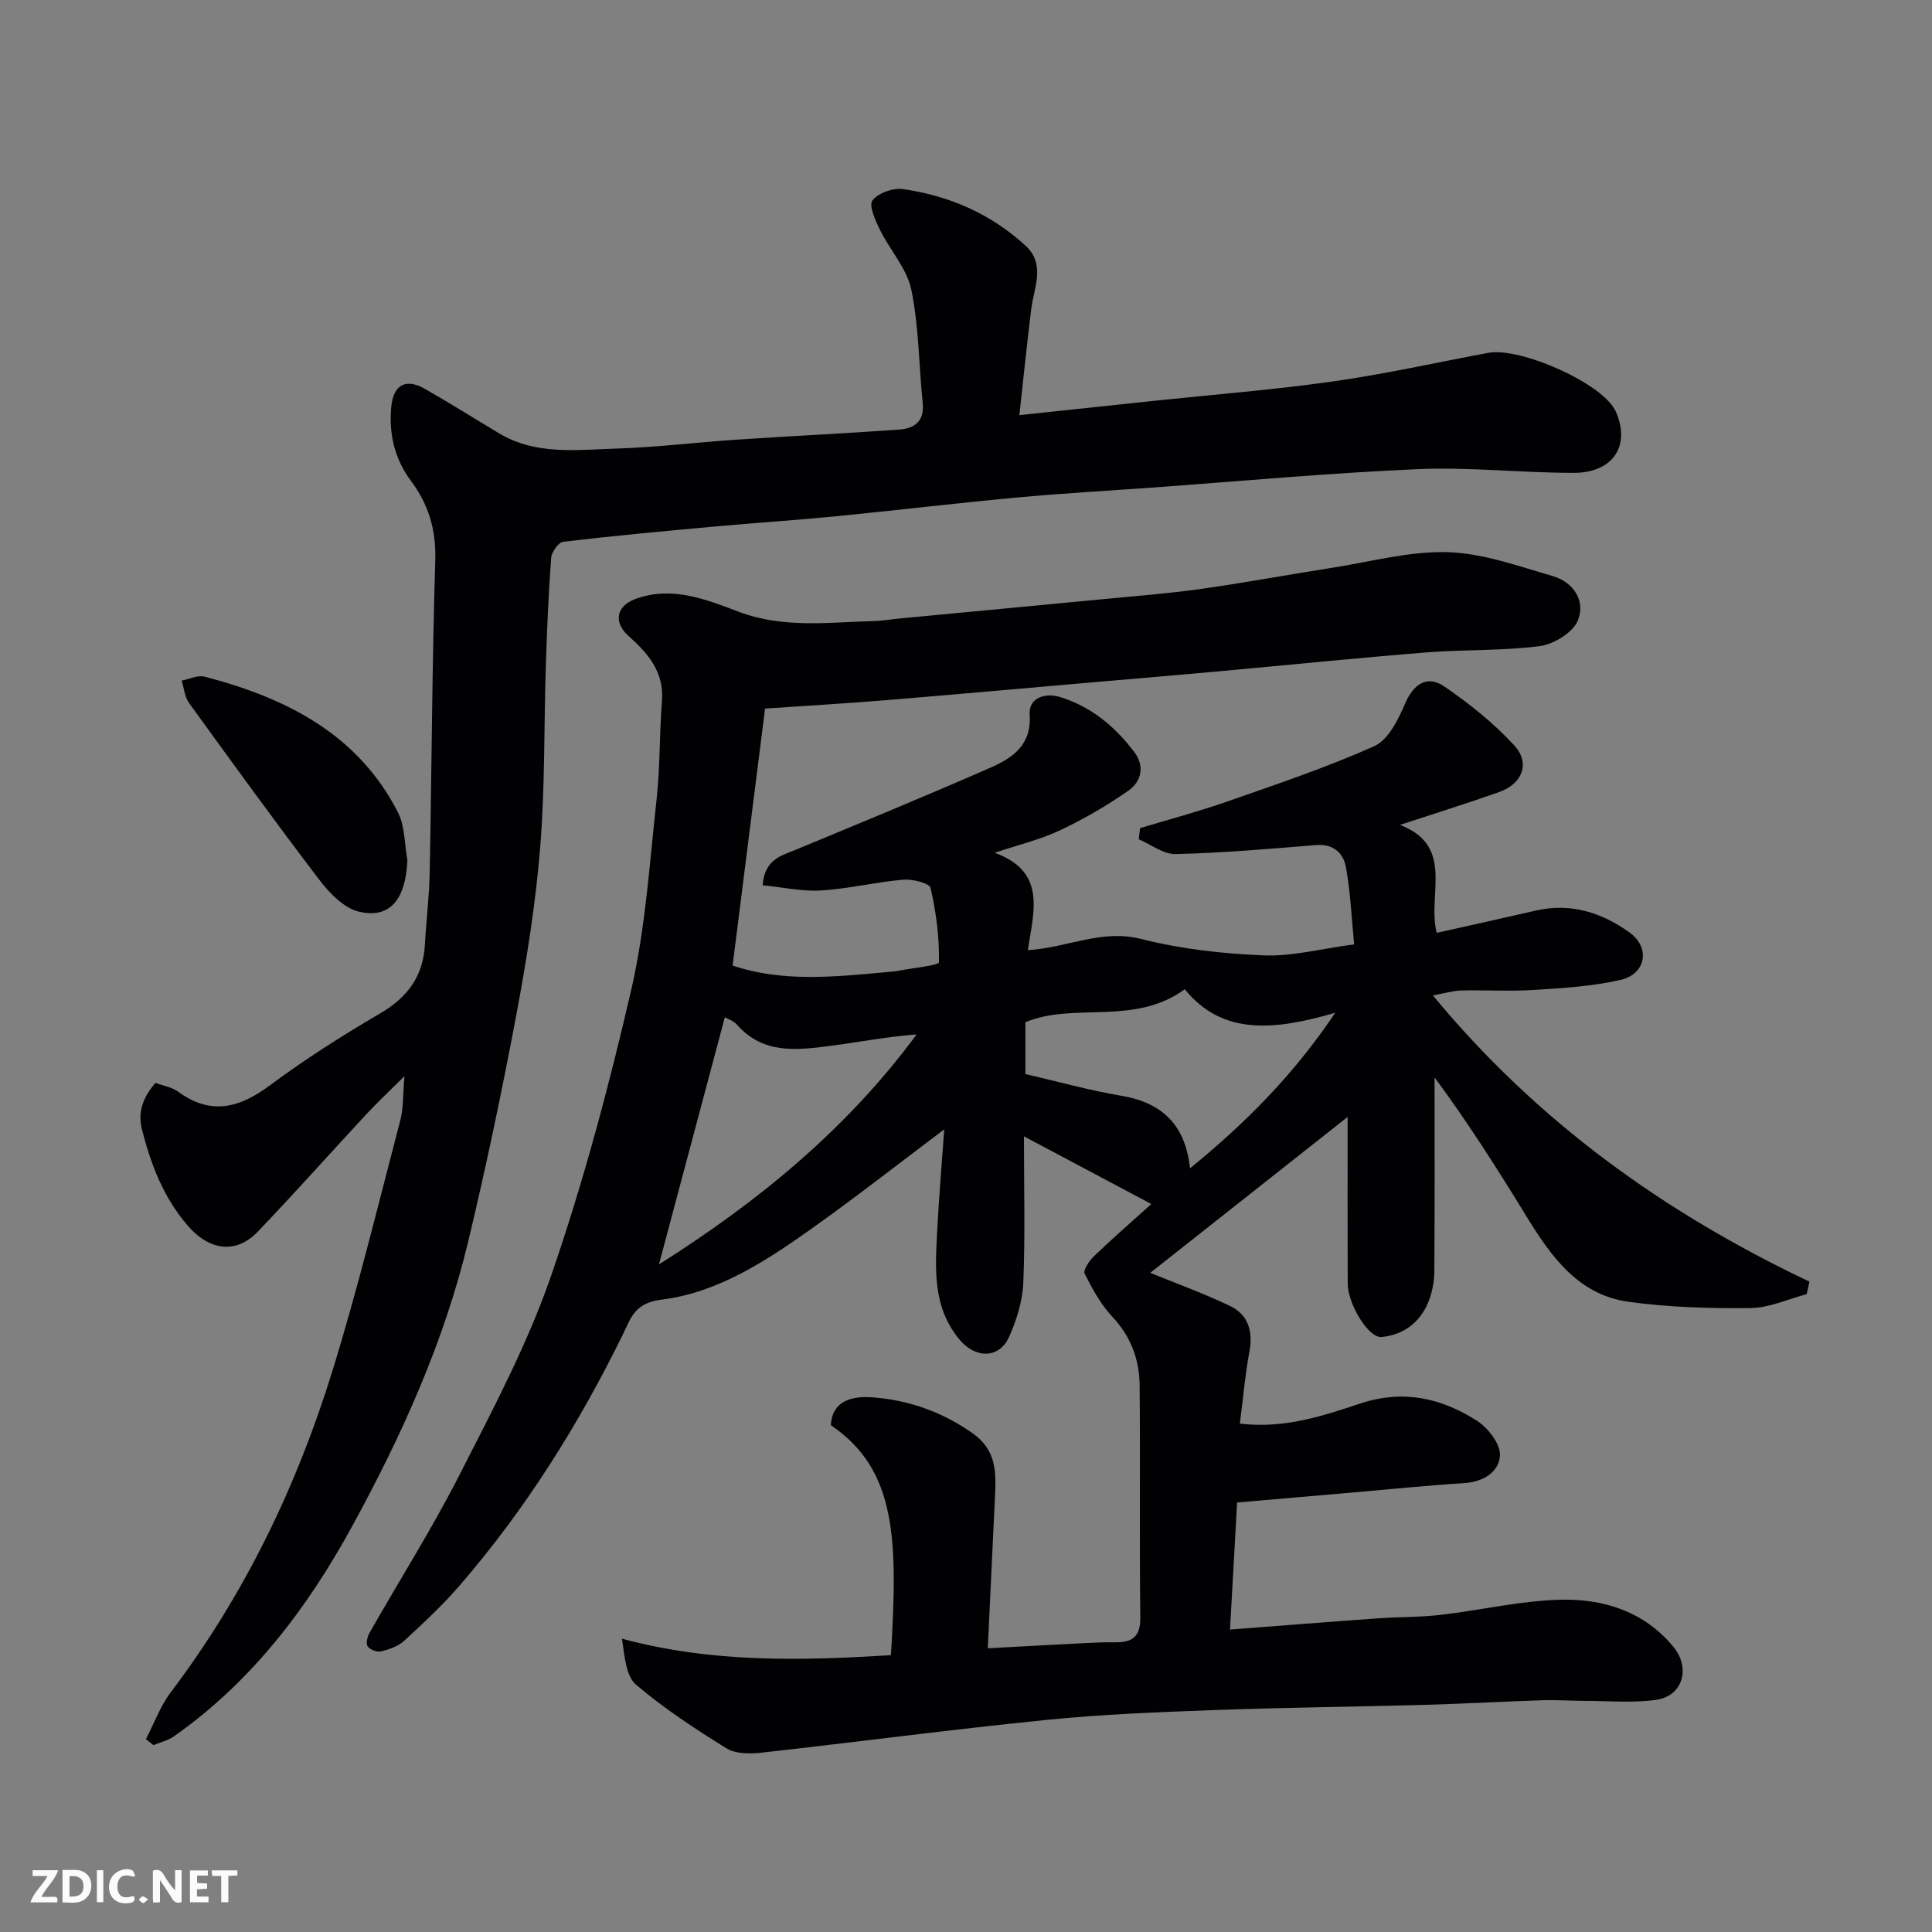 <svg enable-background="new 0 0 400 400" viewBox="0 0 400 400" xmlns="http://www.w3.org/2000/svg"><rect x="0" y="0" width="400" height="400" fill="#808080" stroke="none"/><path d="m254.66 337.38c10.95-.83 20.8-1.62 30.65-2.32 4.29-.31 8.61-.22 12.87-.71 8.44-.97 16.83-3 25.27-3.15 8.74-.15 17.05 2.53 23 9.75 3.64 4.41 1.95 10.2-3.54 10.98-4.77.68-9.71.23-14.57.22-2.99 0-5.99-.23-8.98-.13-8.1.26-16.2.72-24.3.95-14.43.4-28.87.54-43.3 1.07-11.71.43-23.45.87-35.1 2.05-19.73 1.98-39.39 4.6-59.09 6.79-2.36.26-5.29.25-7.17-.91-6.47-4.01-12.9-8.23-18.69-13.15-2.11-1.79-2.37-5.76-2.94-9.55 18.64 5.04 37.15 4.56 55.69 3.41 1.42-23.86 1.24-38.34-12.44-47.61.29-5.67 5.42-6 8.59-5.77 7.44.54 14.51 3 20.84 7.5 4.97 3.53 4.78 8.24 4.54 13.26-.49 10.07-.96 20.14-1.48 31.2 6.49-.35 12.19-.67 17.9-.96 2.81-.14 5.63-.32 8.44-.28 3.6.04 5.29-1.14 5.24-5.19-.2-15.99.01-31.99-.14-47.99-.05-5.35-1.8-10.12-5.65-14.22-2.39-2.54-4.15-5.77-5.73-8.92-.36-.72.94-2.67 1.91-3.6 3.68-3.54 7.54-6.89 11.89-10.82-8.86-4.71-17.24-9.16-26.37-14.01 0 11.05.27 20.71-.14 30.35-.16 3.78-1.38 7.7-2.95 11.18-2.04 4.54-6.94 4.5-10.22.59-5.71-6.81-5.05-14.84-4.64-22.81.34-6.57.9-13.13 1.44-20.75-9.77 7.34-18.44 14.15-27.43 20.53-9.47 6.72-19.44 13.28-31.07 14.71-5.65.7-6.35 3.8-8.04 7.23-9.17 18.69-20.16 36.21-33.8 51.98-3.52 4.07-7.5 7.78-11.47 11.43-1.24 1.14-3.09 1.78-4.77 2.19-.84.21-2.31-.35-2.8-1.05-.4-.58-.04-2.02.42-2.83 6.21-10.92 12.95-21.56 18.64-32.73 6.87-13.49 14.06-27.02 18.97-41.27 6.66-19.32 11.96-39.19 16.56-59.13 2.96-12.86 3.79-26.23 5.24-39.41.74-6.74.58-13.58 1.11-20.35.48-6.05-2.93-9.9-6.95-13.49-3.1-2.76-2.54-6.15 1.43-7.62 7.55-2.79 14.66.08 21.4 2.63 9.25 3.49 18.52 2.19 27.85 1.94 1.96-.05 3.92-.4 5.88-.58 13.9-1.32 27.8-2.62 41.7-3.96 6.7-.65 13.43-1.15 20.09-2.09 9.21-1.3 18.36-3 27.55-4.44 7.91-1.24 15.88-3.44 23.76-3.2 7.29.23 14.57 2.88 21.71 4.95 4.36 1.26 6.86 5.2 5.2 9.21-1.04 2.5-4.98 4.91-7.9 5.29-7.68 1.01-15.52.67-23.27 1.29-14.25 1.14-28.47 2.59-42.71 3.89-7.86.72-15.73 1.38-23.6 2.06-15.23 1.32-30.46 2.69-45.7 3.95-8.26.68-16.53 1.16-25.09 1.74-2.18 17.24-4.42 35.02-6.72 53.2 10.16 3.47 20.99 2.37 31.8 1.37.82-.08 1.65-.11 2.45-.27 2.96-.57 8.46-1.13 8.47-1.77.09-5.14-.57-10.37-1.74-15.39-.23-1-3.75-1.87-5.65-1.71-5.69.49-11.32 1.89-17.01 2.23-3.98.24-8.04-.68-12.11-1.08.44-5.36 3.77-6.07 6.76-7.31 13.54-5.62 27.1-11.18 40.51-17.08 4.49-1.98 8.46-4.64 8.02-10.94-.25-3.59 3.36-4.51 6.14-3.68 6.47 1.93 11.55 6.13 15.57 11.5 2.16 2.88 1.38 6.07-1.2 7.88-4.48 3.14-9.28 5.92-14.23 8.26-4.06 1.92-8.52 2.97-13.52 4.65 10.94 3.95 7.96 12.46 6.87 20.16 8.22-.51 15.23-4.39 23.39-2.33 8.24 2.09 16.88 3.06 25.39 3.41 5.94.24 11.97-1.38 18.77-2.28-.53-5.39-.75-10.79-1.72-16.06-.52-2.82-2.58-4.79-6.12-4.5-9.69.79-19.39 1.63-29.1 1.87-2.53.06-5.11-1.99-7.66-3.07.09-.77.19-1.53.28-2.3 6.01-1.82 12.09-3.43 18.01-5.5 10.25-3.59 20.58-7.05 30.47-11.47 2.85-1.27 4.92-5.38 6.3-8.63 1.77-4.18 4.56-6.25 8.28-3.69 5.17 3.56 10.2 7.56 14.42 12.17 3.37 3.67 1.67 7.94-3.12 9.64-6.57 2.33-13.23 4.4-20.55 6.81 11.44 4.37 5.6 14.39 7.6 22.35 6.89-1.55 13.7-3.04 20.49-4.61 7.25-1.68 13.74.42 19.46 4.55 4.33 3.13 3.39 8.55-1.8 9.77-5.85 1.37-11.99 1.72-18.02 2.11-4.98.32-10-.01-14.99.11-1.72.04-3.43.57-5.93 1.02 21.63 26.18 47.98 45.03 77.97 59.26-.19.86-.39 1.73-.58 2.59-3.86 1.02-7.72 2.83-11.6 2.88-8.41.1-16.9-.15-25.22-1.29-10.59-1.44-16.2-9.56-21.35-17.95-5.92-9.66-12-19.22-18.87-28.52 0 13.43.05 26.86-.05 40.29-.02 2.07-.45 4.25-1.22 6.17-1.72 4.31-5.23 6.88-9.7 7.29-2.74.25-6.99-6.87-7.01-11.03-.05-11.64-.02-23.29-.02-34.53-13.84 10.94-27.74 21.91-40.86 32.28 4.54 1.86 10.63 4.06 16.45 6.82 3.8 1.8 4.87 5.23 4.08 9.47-.89 4.79-1.3 9.68-1.98 14.92 9.11 1.11 17.11-1.56 24.9-4.15 8.9-2.95 16.79-1.16 24.17 3.55 2.3 1.47 4.9 4.81 4.78 7.16-.18 3.48-3.46 5.52-7.47 5.77-7.7.48-15.38 1.27-23.07 1.94-7.84.68-15.68 1.36-23.88 2.07-.48 8.62-.94 16.96-1.47 26.3zm21.78-127.69c-12.24 3.54-23.26 4.9-31.14-4.88-10.51 7.67-22.97 2.61-33 6.83v10.73c6.88 1.59 13.32 3.4 19.88 4.5 8.48 1.43 13.25 6.09 14.2 15.02 11.46-9.34 21.47-19.38 30.06-32.2zm-126.37.92c-4.56 17.1-9.05 33.97-13.64 51.17 20.42-12.9 38.81-27.91 53.34-47.6-6.14.44-12.02 1.6-17.95 2.37-6.9.9-13.88 1.73-19.25-4.42-.7-.79-1.91-1.17-2.5-1.52z" fill="#010103"/><path d="m211.05 85.95c10.51-1.12 19.13-2.04 27.75-2.95 12.4-1.31 24.84-2.28 37.18-4.03 10.79-1.52 21.46-3.93 32.18-5.92 6.58-1.22 23.79 6.34 26.37 12.15 3.18 7.19-.72 12.69-8.66 12.7-10.76.01-21.56-1.23-32.29-.77-18.42.8-36.81 2.5-55.21 3.83-9.36.67-18.74 1.2-28.09 2.07-12.41 1.15-24.79 2.64-37.2 3.86-8.35.82-16.73 1.36-25.09 2.12-10.47.95-20.94 1.92-31.37 3.15-.99.12-2.42 2.13-2.51 3.35-.55 7.42-.86 14.85-1.1 22.29-.4 12.6-.16 25.24-1.18 37.78-.94 11.55-2.78 23.06-4.92 34.47-2.94 15.67-6.22 31.28-9.92 46.78-5 20.93-13.83 40.42-24.1 59.2-9.28 16.97-20.85 32.22-36.94 43.5-1.21.85-2.78 1.2-4.19 1.78-.52-.41-1.03-.83-1.55-1.24 1.7-3.25 2.97-6.82 5.15-9.71 15.25-20.16 26.07-42.58 33.48-66.58 5.27-17.07 9.48-34.46 14.02-51.75.69-2.63.55-5.47.88-9.22-2.89 2.88-5.44 5.25-7.81 7.79-7.54 8.11-14.89 16.4-22.55 24.39-4.64 4.84-10.19 3.83-14.59-1.32-4.95-5.8-7.51-12.47-9.36-19.66-1.03-3.99.31-6.95 2.76-9.82 1.73.65 3.45.92 4.69 1.83 6.71 4.91 12.59 3.44 18.9-1.24 7.32-5.44 15.06-10.37 22.93-14.97 5.68-3.32 8.9-7.68 9.26-14.23.27-4.93.89-9.86.99-14.79.42-21.59.5-43.19 1.16-64.78.19-6.31-1.38-11.57-5.06-16.48-3.38-4.53-4.58-9.73-4.05-15.33.42-4.48 2.97-5.95 6.89-3.73 5.22 2.96 10.29 6.17 15.44 9.25 7.58 4.54 15.98 3.41 24.15 3.16 8.38-.26 16.73-1.3 25.11-1.86 11.19-.75 22.4-1.28 33.58-2.08 3.07-.22 5.24-1.67 4.86-5.43-.8-7.85-.78-15.85-2.36-23.53-.91-4.39-4.44-8.21-6.51-12.42-.94-1.92-2.34-5.02-1.54-6.06 1.18-1.54 4.26-2.64 6.31-2.35 9.55 1.35 18.2 5.12 25.37 11.7 4.26 3.91 1.72 8.73 1.18 13.25-.87 7.14-1.61 14.28-2.44 21.85z" fill="#010103"/><path d="m84.35 178.1c-.36 8.15-3.62 12.19-10.08 10.64-3.08-.74-6.04-3.82-8.13-6.55-9.2-12.06-18.1-24.35-27-36.64-.91-1.26-1.04-3.08-1.52-4.64 1.6-.3 3.35-1.19 4.77-.81 16.76 4.39 31.6 11.77 39.96 28.01 1.51 2.9 1.38 6.64 2 9.99z" fill="#010103"/><g fill="#fcfafa"><path d="m37.59 393.81c-.92.31-1.52.05-2-.78-.7-1.2-1.52-2.34-2.47-3.78v4.59c-.55.03-.95.05-1.41.07-.03-.37-.06-.64-.06-.91 0-1.91 0-3.81 0-5.7 1.13-.41 1.77-.03 2.29.91.62 1.11 1.38 2.14 2.31 3.19v-4.2h1.35v6.61z"/><path d="m12.94 393.88v-6.75c1.9.19 3.93-.54 5.37 1.29.8 1.01.78 2.88.03 3.97-1.37 1.97-3.4 1.51-5.4 1.49m1.45-1.22c2.04.12 2.92-.58 2.89-2.21-.03-1.51-.98-2.19-2.89-2z"/><path d="m11.81 393.87h-5.49c.68-2.18 2.47-3.48 3.51-5.45h-3.08v-1.21h5.29c-.71 2.13-2.44 3.48-3.47 5.51.86 0 1.63.04 2.39-.01.79-.05 1.14.21.85 1.16"/><path d="m39.33 393.86v-6.61h3.7v1.07h-2.22v1.52c.68.04 1.34.09 2.07.13v1.07c-.72.05-1.38.09-2.1.14v1.48h2.4v1.19h-3.84z"/><path d="m27.71 388.56c-1.15-.3-2.46-.61-3.1.64-.37.73-.41 1.93-.06 2.67.63 1.35 1.99.93 3.17.68.35.94-.01 1.32-.93 1.46-1.62.25-3.05-.27-3.76-1.48-.73-1.24-.6-3.03.31-4.17.88-1.11 2.71-1.7 4-1.16.32.13.44.74.65 1.12-.1.08-.19.16-.28.24"/><path d="m49.15 387.24v1.07c-.59.02-1.17.05-1.87.08v5.44h-1.48v-5.44h-1.85c-.05-.4-.08-.73-.13-1.15z"/><path d="m20.06 387.21h1.33v6.62h-1.33z"/><path d="m30.68 393.25c-.49.38-.8.79-1.05.76-.32-.05-.6-.45-.9-.7.26-.24.51-.64.8-.67.29-.04.62.3 1.15.61"/></g></svg>